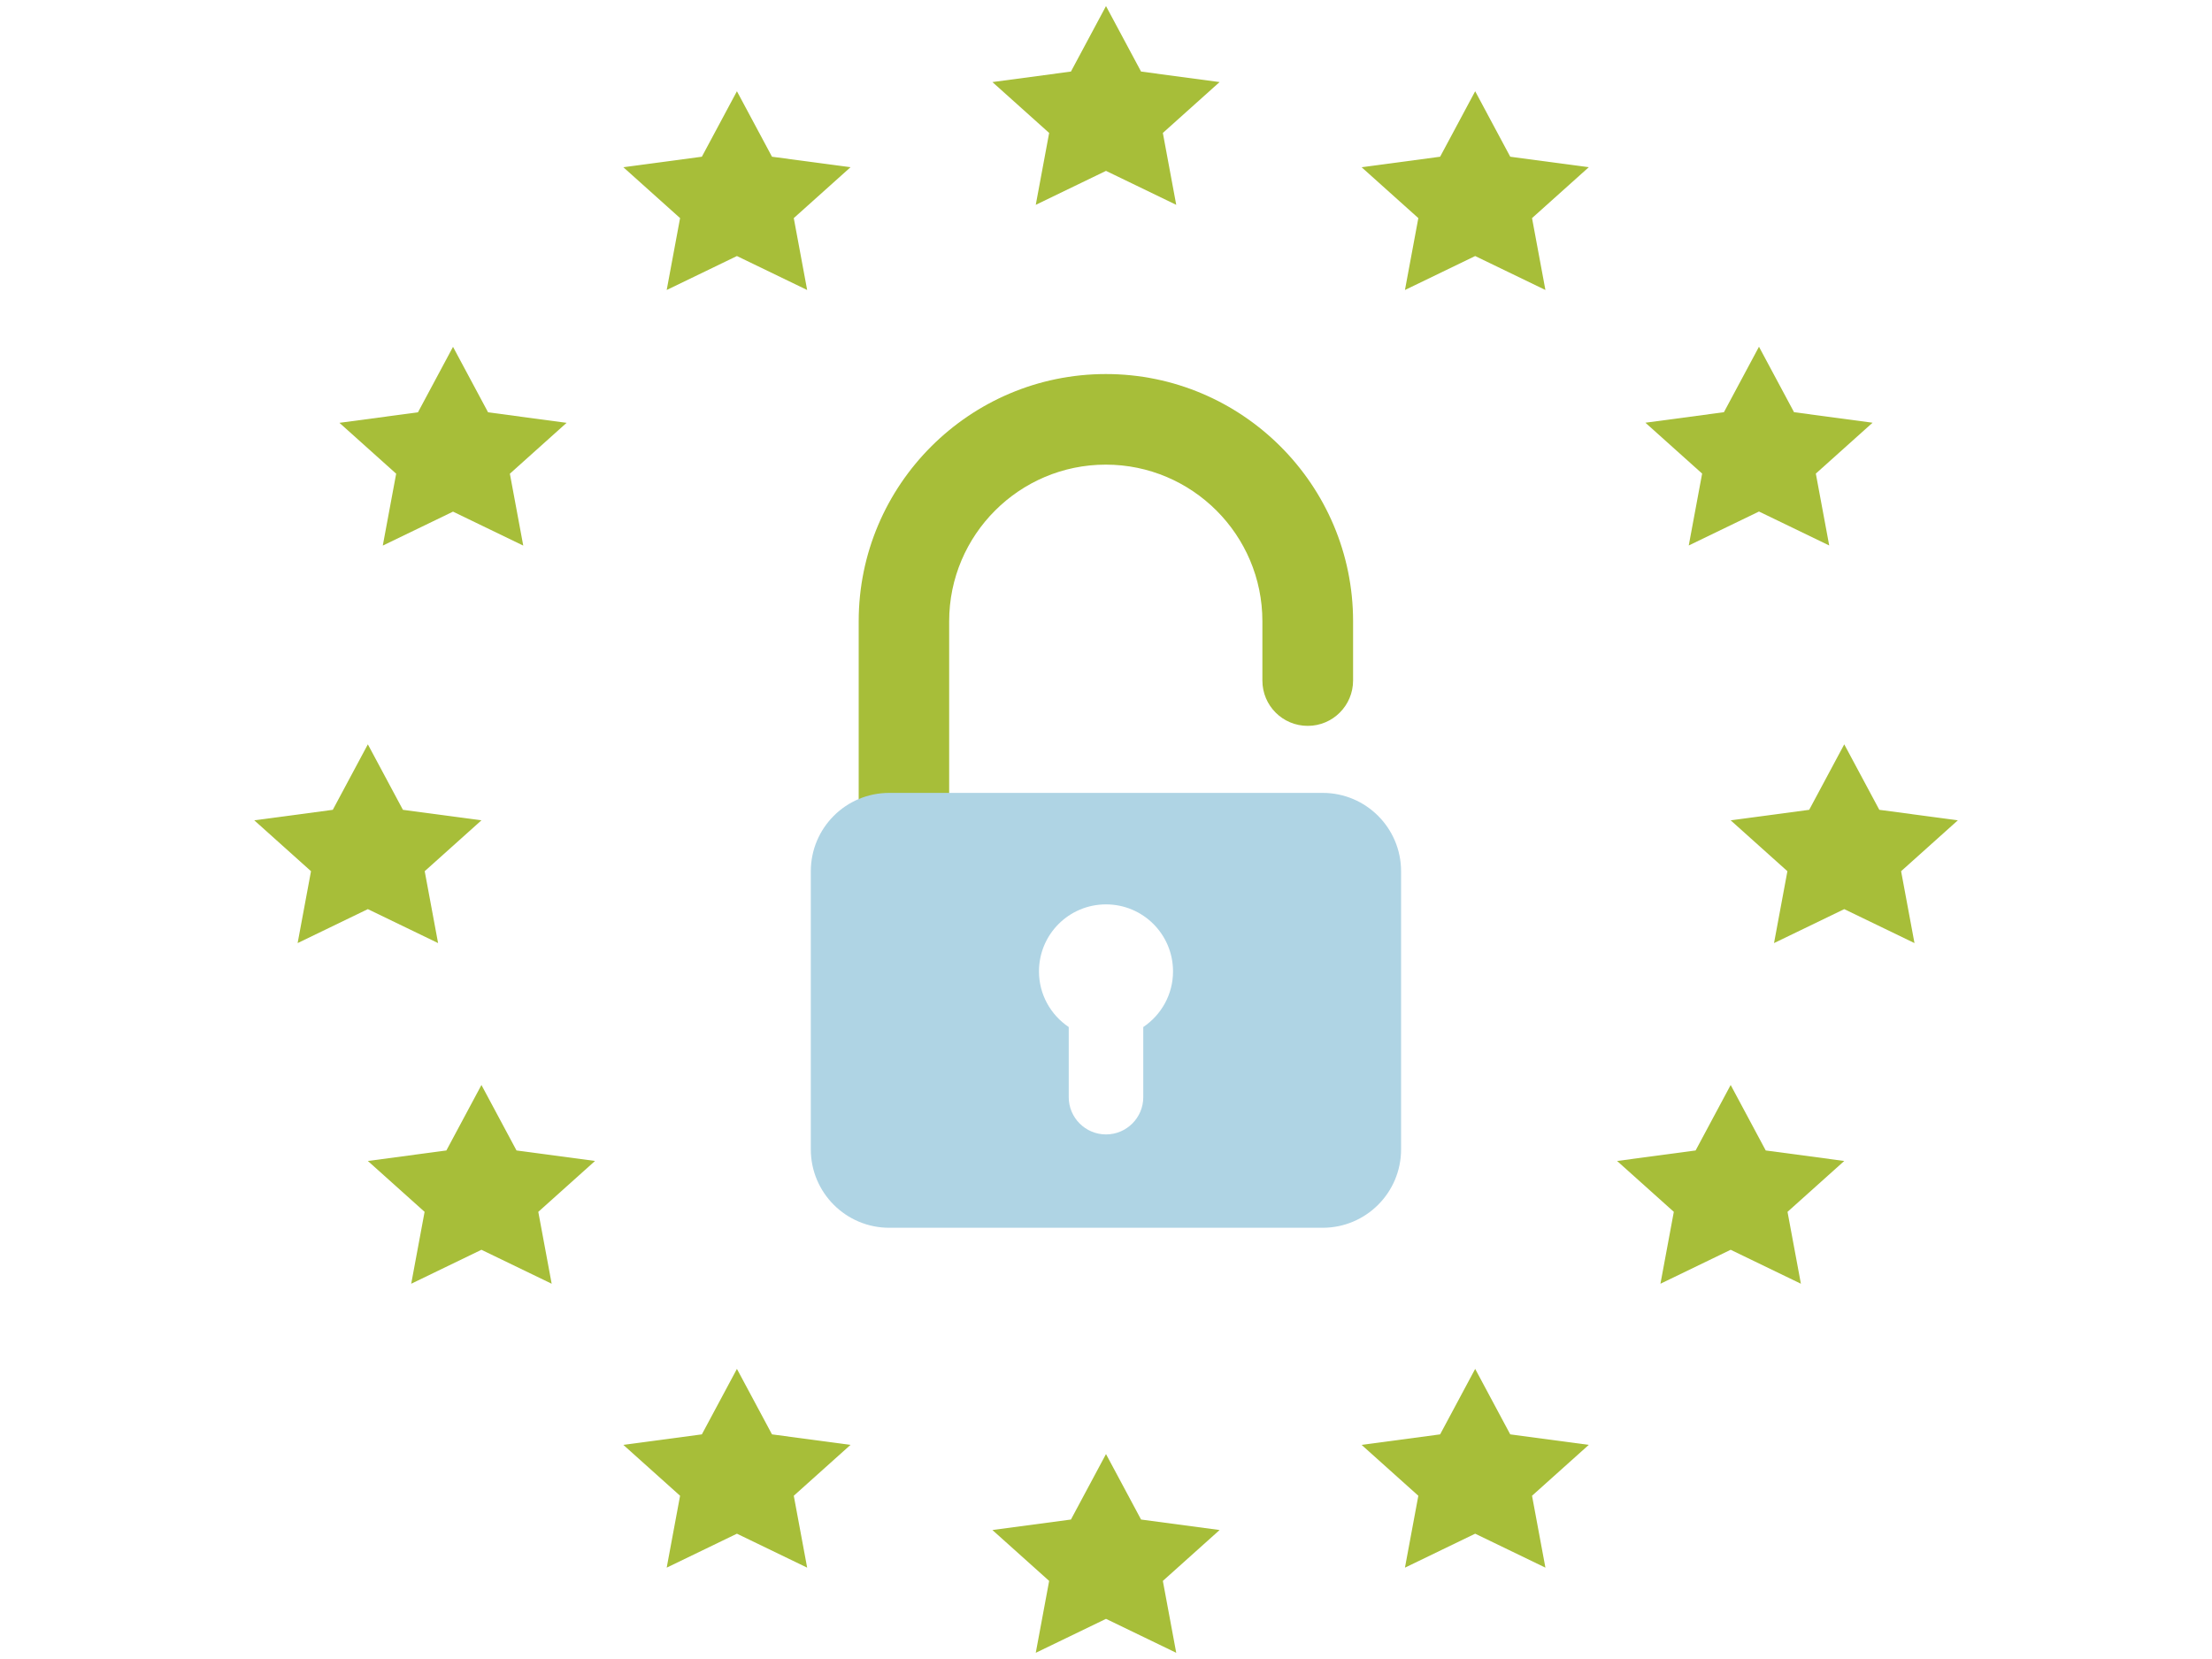 <?xml version="1.0" encoding="UTF-8"?> <svg xmlns="http://www.w3.org/2000/svg" id="Layer_1" width="200" height="150" viewBox="0 0 200 150"><defs><style>.cls-1{fill:#afd4e4;}.cls-2{fill:#a7be39;}</style></defs><path class="cls-2" d="M81.74,81.33c-2.26,0-4.1-1.83-4.1-4.1v-21.06c0-12.33,10.03-22.35,22.35-22.35s22.35,10.03,22.35,22.35v5.36c0,2.26-1.83,4.1-4.1,4.1s-4.1-1.83-4.1-4.1v-5.36c0-7.81-6.35-14.16-14.16-14.16s-14.16,6.35-14.16,14.16v21.06c0,2.26-1.83,4.1-4.1,4.1Z"></path><path class="cls-2" d="M103.17,6.47l-3.17-5.92-3.17,5.92-7.1.95,5.13,4.6-1.21,6.5,6.35-3.07,6.35,3.07-1.21-6.5,5.13-4.6-7.1-.95Z"></path><path class="cls-2" d="M136.55,14.17l-3.17-5.92-3.17,5.92-7.1.95,5.13,4.6-1.21,6.5,6.35-3.07,6.35,3.07-1.21-6.5,5.13-4.6-7.1-.95Z"></path><path class="cls-2" d="M162.21,37.27l-3.17-5.92-3.17,5.92-7.1.95,5.13,4.6-1.21,6.5,6.35-3.07,6.35,3.07-1.21-6.5,5.13-4.6-7.1-.95Z"></path><path class="cls-2" d="M159.65,104.02l-3.17-5.92-3.17,5.92-7.1.95,5.13,4.6-1.21,6.5,6.35-3.07,6.35,3.07-1.21-6.5,5.13-4.6-7.1-.95Z"></path><path class="cls-2" d="M136.55,129.69l-3.17-5.92-3.17,5.92-7.1.95,5.13,4.6-1.21,6.5,6.35-3.07,6.35,3.07-1.21-6.5,5.13-4.6-7.1-.95Z"></path><path class="cls-2" d="M103.17,137.39l-3.17-5.92-3.17,5.92-7.1.95,5.13,4.6-1.21,6.5,6.35-3.07,6.35,3.07-1.21-6.5,5.13-4.6-7.1-.95Z"></path><path class="cls-2" d="M166.75,67.3l-3.17,5.92-7.1.95,5.13,4.6-1.21,6.5,6.35-3.07,6.35,3.07-1.21-6.5,5.13-4.6-7.1-.95-3.17-5.92Z"></path><path class="cls-2" d="M69.8,14.17l-3.17-5.92-3.17,5.92-7.1.95,5.13,4.6-1.21,6.5,6.35-3.07,6.35,3.07-1.21-6.5,5.13-4.6-7.1-.95Z"></path><path class="cls-2" d="M40.96,46.26l6.35,3.07-1.21-6.5,5.13-4.6-7.1-.95-3.17-5.92-3.17,5.92-7.1.95,5.13,4.6-1.21,6.5,6.35-3.07Z"></path><path class="cls-2" d="M46.7,104.02l-3.17-5.92-3.17,5.92-7.1.95,5.13,4.6-1.21,6.5,6.35-3.07,6.35,3.07-1.21-6.5,5.13-4.6-7.1-.95Z"></path><path class="cls-2" d="M69.8,129.69l-3.17-5.92-3.17,5.92-7.1.95,5.13,4.6-1.21,6.5,6.35-3.07,6.35,3.07-1.21-6.5,5.13-4.6-7.1-.95Z"></path><path class="cls-2" d="M26.91,85.27l6.35-3.07,6.35,3.07-1.21-6.5,5.13-4.6-7.1-.95-3.17-5.92-3.17,5.92-7.1.95,5.13,4.6-1.21,6.5Z"></path><path class="cls-1" d="M119.59,71.69h-39.19c-3.92,0-7.09,3.17-7.09,7.09v25.14c0,3.91,3.17,7.09,7.09,7.09h39.19c3.91,0,7.09-3.17,7.09-7.09v-25.14c0-3.91-3.17-7.09-7.09-7.09ZM103.37,92.86v6.34c0,1.86-1.51,3.37-3.37,3.37s-3.37-1.51-3.37-3.37v-6.34c-1.62-1.09-2.69-2.93-2.69-5.03,0-3.35,2.71-6.06,6.06-6.06s6.06,2.71,6.06,6.06c0,2.1-1.07,3.94-2.69,5.03Z"></path></svg> 